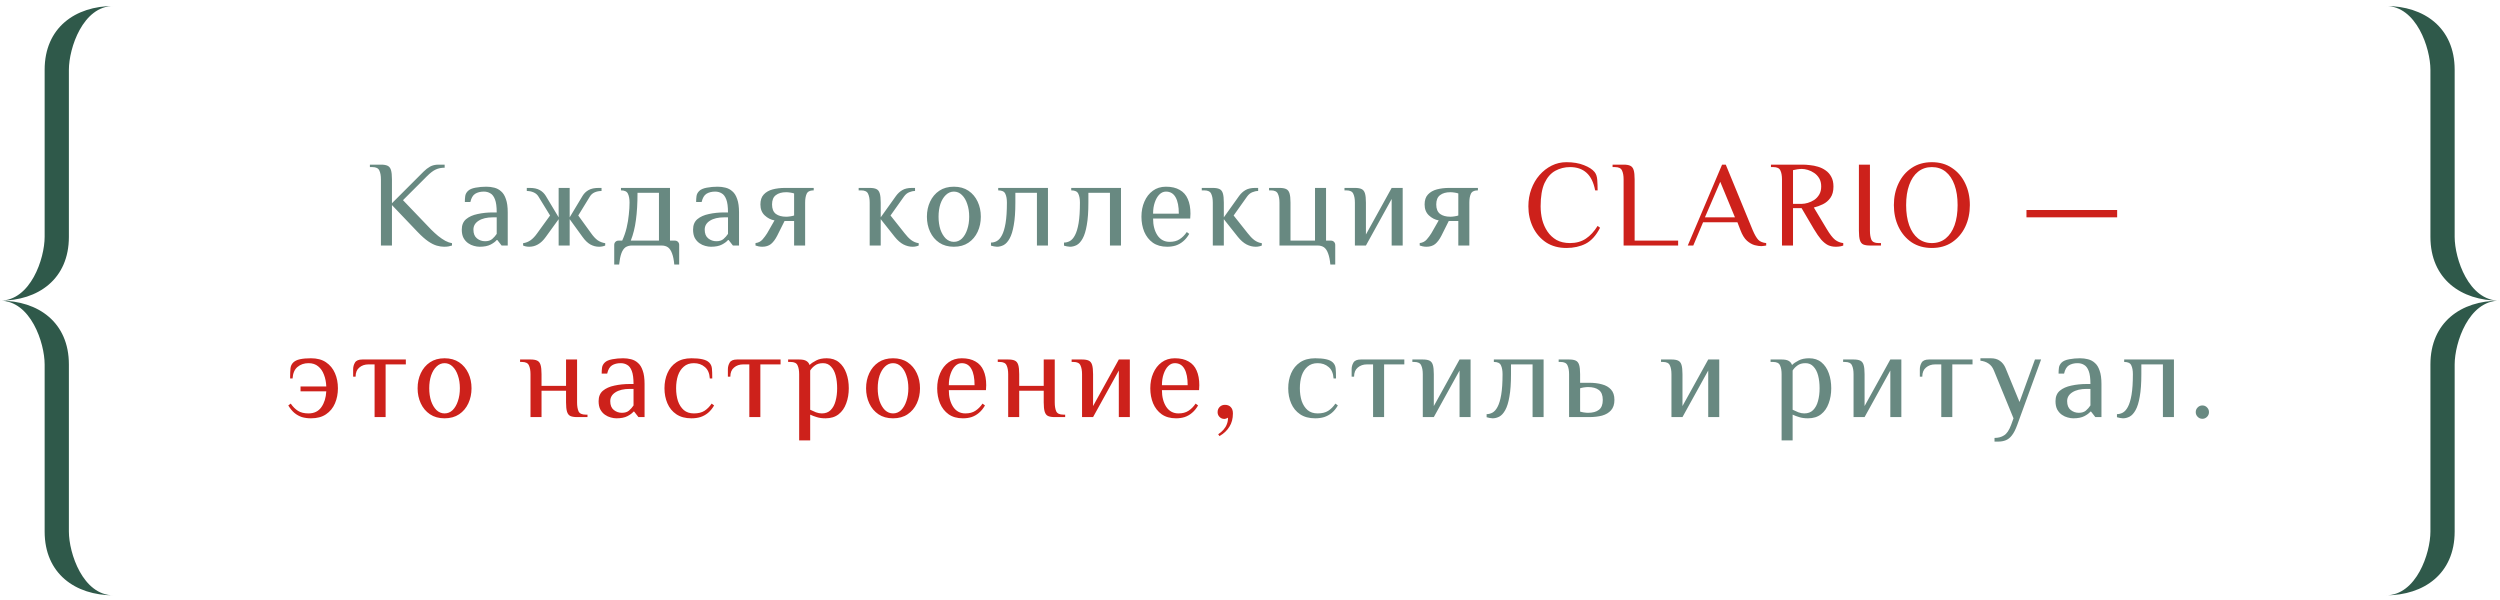 <?xml version="1.0" encoding="UTF-8"?> <svg xmlns="http://www.w3.org/2000/svg" width="408" height="98" viewBox="0 0 408 98" fill="none"><path fill-rule="evenodd" clip-rule="evenodd" d="M11.242 11.388V38.66C11.242 45.531 6.246 49.069 -6.10352e-05 49.069C4.997 49.069 7.286 42.198 7.286 38.66V11.388C7.286 4.517 12.283 0.979 18.529 0.979C13.532 0.979 11.242 7.85 11.242 11.388Z" fill="#2F594A"></path><path fill-rule="evenodd" clip-rule="evenodd" d="M11.242 86.75V59.478C11.242 52.607 6.246 49.069 -6.10352e-05 49.069C4.997 49.069 7.286 55.94 7.286 59.478V86.75C7.286 93.621 12.283 97.159 18.529 97.159C13.532 97.159 11.242 90.288 11.242 86.75Z" fill="#2F594A"></path><path d="M72.467 40.269C72.107 40.269 71.714 40.209 71.287 40.089C70.861 39.969 70.394 39.736 69.887 39.389C69.381 39.042 68.807 38.535 68.167 37.869L63.967 33.469V40.069H62.167V29.269C62.167 28.669 62.081 28.189 61.907 27.829C61.747 27.456 61.367 27.269 60.767 27.269H60.367V26.869H62.167C62.634 26.869 62.994 26.929 63.247 27.049C63.514 27.169 63.701 27.402 63.807 27.749C63.914 28.096 63.967 28.602 63.967 29.269V33.169L68.167 28.969C68.501 28.636 68.827 28.309 69.147 27.989C69.467 27.669 69.814 27.402 70.187 27.189C70.574 26.976 71.034 26.869 71.567 26.869H72.567V27.369C72.021 27.369 71.534 27.469 71.107 27.669C70.694 27.855 70.214 28.222 69.667 28.769L65.767 32.669L70.367 37.469C70.741 37.842 71.121 38.189 71.507 38.509C71.907 38.829 72.301 39.096 72.687 39.309C73.074 39.509 73.434 39.636 73.767 39.689V40.069C73.621 40.122 73.441 40.169 73.227 40.209C73.027 40.249 72.774 40.269 72.467 40.269ZM78.263 40.269C77.983 40.269 77.676 40.222 77.343 40.129C77.023 40.049 76.709 39.902 76.403 39.689C76.096 39.475 75.843 39.189 75.643 38.829C75.456 38.469 75.363 38.016 75.363 37.469C75.363 36.736 75.596 36.169 76.063 35.769C76.543 35.369 77.169 35.089 77.943 34.929C78.729 34.755 79.569 34.669 80.463 34.669H81.063C81.063 33.736 80.969 33.029 80.783 32.549C80.596 32.056 80.343 31.722 80.023 31.549C79.716 31.362 79.363 31.269 78.963 31.269C78.403 31.269 77.929 31.389 77.543 31.629C77.169 31.869 76.909 32.316 76.763 32.969H75.863C75.863 32.622 75.883 32.302 75.923 32.009C75.963 31.702 76.109 31.422 76.363 31.169C76.616 30.916 77.029 30.735 77.603 30.629C78.176 30.522 78.763 30.469 79.363 30.469C79.816 30.469 80.249 30.522 80.663 30.629C81.089 30.735 81.463 30.936 81.783 31.229C82.116 31.509 82.376 31.929 82.563 32.489C82.763 33.035 82.863 33.762 82.863 34.669V40.069H81.863L81.163 39.169H81.063C80.863 39.422 80.536 39.669 80.083 39.909C79.629 40.149 79.023 40.269 78.263 40.269ZM79.163 39.369C79.656 39.369 80.043 39.249 80.323 39.009C80.616 38.755 80.863 38.475 81.063 38.169V35.469H80.463C79.463 35.469 78.676 35.656 78.103 36.029C77.543 36.389 77.263 36.869 77.263 37.469C77.263 38.122 77.456 38.602 77.843 38.909C78.229 39.215 78.669 39.369 79.163 39.369ZM86.371 40.269C86.171 40.269 85.978 40.249 85.791 40.209C85.618 40.169 85.478 40.122 85.371 40.069V39.689C85.825 39.622 86.231 39.462 86.591 39.209C86.965 38.942 87.325 38.562 87.671 38.069L89.772 35.169L87.871 32.069C87.685 31.762 87.418 31.535 87.072 31.389C86.738 31.242 86.371 31.169 85.972 31.169V30.669H86.472C87.125 30.669 87.658 30.782 88.072 31.009C88.485 31.235 88.818 31.555 89.072 31.969L91.171 35.469V30.669H92.972V35.469L95.072 31.969C95.325 31.555 95.658 31.235 96.072 31.009C96.485 30.782 97.018 30.669 97.671 30.669H98.171V31.169C97.772 31.169 97.398 31.242 97.052 31.389C96.718 31.535 96.458 31.762 96.272 32.069L94.371 35.169L96.472 38.069C96.818 38.562 97.171 38.942 97.531 39.209C97.905 39.462 98.318 39.622 98.772 39.689V40.069C98.665 40.122 98.518 40.169 98.332 40.209C98.158 40.249 97.972 40.269 97.772 40.269C97.265 40.269 96.785 40.142 96.332 39.889C95.891 39.636 95.472 39.229 95.072 38.669L92.972 35.769V40.069H91.171V35.769L89.072 38.669C88.671 39.229 88.245 39.636 87.791 39.889C87.352 40.142 86.878 40.269 86.371 40.269ZM100.242 43.169V39.969C100.242 39.769 100.309 39.602 100.442 39.469C100.576 39.336 100.742 39.269 100.942 39.269H101.542C101.849 38.602 102.089 37.909 102.262 37.189C102.436 36.456 102.556 35.736 102.622 35.029C102.702 34.322 102.742 33.669 102.742 33.069C102.742 32.469 102.656 31.989 102.482 31.629C102.322 31.256 101.942 31.069 101.342 31.069V30.669H109.342V39.269H110.142C110.342 39.269 110.509 39.336 110.642 39.469C110.776 39.602 110.842 39.769 110.842 39.969V43.169H110.042C109.976 42.422 109.856 41.822 109.682 41.369C109.522 40.916 109.302 40.582 109.022 40.369C108.742 40.169 108.382 40.069 107.942 40.069H103.142C102.716 40.069 102.356 40.169 102.062 40.369C101.782 40.582 101.562 40.916 101.402 41.369C101.242 41.822 101.122 42.422 101.042 43.169H100.242ZM102.942 39.269H107.542V31.469H104.042C104.042 33.175 103.956 34.656 103.782 35.909C103.622 37.149 103.342 38.269 102.942 39.269ZM116.009 40.269C115.729 40.269 115.422 40.222 115.089 40.129C114.769 40.049 114.455 39.902 114.149 39.689C113.842 39.475 113.589 39.189 113.389 38.829C113.202 38.469 113.109 38.016 113.109 37.469C113.109 36.736 113.342 36.169 113.809 35.769C114.289 35.369 114.915 35.089 115.689 34.929C116.475 34.755 117.315 34.669 118.209 34.669H118.809C118.809 33.736 118.715 33.029 118.529 32.549C118.342 32.056 118.089 31.722 117.769 31.549C117.462 31.362 117.109 31.269 116.709 31.269C116.149 31.269 115.675 31.389 115.289 31.629C114.915 31.869 114.655 32.316 114.509 32.969H113.609C113.609 32.622 113.629 32.302 113.669 32.009C113.709 31.702 113.855 31.422 114.109 31.169C114.362 30.916 114.775 30.735 115.349 30.629C115.922 30.522 116.509 30.469 117.109 30.469C117.562 30.469 117.995 30.522 118.409 30.629C118.835 30.735 119.209 30.936 119.529 31.229C119.862 31.509 120.122 31.929 120.309 32.489C120.509 33.035 120.609 33.762 120.609 34.669V40.069H119.609L118.909 39.169H118.809C118.609 39.422 118.282 39.669 117.829 39.909C117.375 40.149 116.769 40.269 116.009 40.269ZM116.909 39.369C117.402 39.369 117.789 39.249 118.069 39.009C118.362 38.755 118.609 38.475 118.809 38.169V35.469H118.209C117.209 35.469 116.422 35.656 115.849 36.029C115.289 36.389 115.009 36.869 115.009 37.469C115.009 38.122 115.202 38.602 115.589 38.909C115.975 39.215 116.415 39.369 116.909 39.369ZM124.398 40.269C124.198 40.269 123.998 40.249 123.798 40.209C123.611 40.169 123.444 40.122 123.298 40.069V39.669C123.764 39.615 124.144 39.422 124.438 39.089C124.731 38.755 124.984 38.416 125.198 38.069L126.398 35.969C125.798 35.862 125.264 35.589 124.798 35.149C124.331 34.709 124.098 34.115 124.098 33.369C124.098 32.675 124.278 32.136 124.638 31.749C125.011 31.349 125.498 31.069 126.098 30.909C126.711 30.749 127.378 30.669 128.098 30.669H132.798V31.069H132.718C132.158 31.082 131.798 31.276 131.638 31.649C131.478 32.009 131.398 32.482 131.398 33.069V40.069H129.598V36.069H128.038L126.838 38.469C126.531 39.069 126.191 39.522 125.818 39.829C125.444 40.122 124.971 40.269 124.398 40.269ZM128.298 35.369C128.498 35.369 128.724 35.349 128.978 35.309C129.244 35.269 129.451 35.222 129.598 35.169V31.569C129.451 31.515 129.244 31.469 128.978 31.429C128.724 31.389 128.498 31.369 128.298 31.369C127.591 31.369 127.031 31.529 126.618 31.849C126.204 32.156 125.998 32.662 125.998 33.369C125.998 34.075 126.204 34.589 126.618 34.909C127.031 35.215 127.591 35.369 128.298 35.369ZM148.933 40.269C148.426 40.269 147.926 40.142 147.433 39.889C146.953 39.636 146.486 39.229 146.033 38.669L143.733 35.769V40.069H141.933V33.069C141.933 32.469 141.846 31.989 141.673 31.629C141.513 31.256 141.133 31.069 140.533 31.069H140.133V30.669H141.933C142.4 30.669 142.76 30.729 143.013 30.849C143.28 30.969 143.466 31.202 143.573 31.549C143.68 31.895 143.733 32.402 143.733 33.069V35.469L146.233 31.969C146.526 31.569 146.866 31.256 147.253 31.029C147.653 30.789 148.18 30.669 148.833 30.669H149.333V31.169C149.026 31.169 148.713 31.235 148.393 31.369C148.073 31.489 147.786 31.722 147.533 32.069L145.333 35.169L147.633 38.069C147.98 38.522 148.333 38.889 148.693 39.169C149.066 39.449 149.48 39.622 149.933 39.689V40.069C149.826 40.122 149.68 40.169 149.493 40.209C149.32 40.249 149.133 40.269 148.933 40.269ZM155.672 40.269C154.738 40.269 153.945 40.049 153.292 39.609C152.638 39.169 152.138 38.575 151.792 37.829C151.445 37.082 151.272 36.262 151.272 35.369C151.272 34.462 151.445 33.642 151.792 32.909C152.138 32.162 152.638 31.569 153.292 31.129C153.945 30.689 154.738 30.469 155.672 30.469C156.605 30.469 157.398 30.689 158.052 31.129C158.705 31.569 159.205 32.162 159.552 32.909C159.898 33.642 160.072 34.462 160.072 35.369C160.072 36.262 159.898 37.082 159.552 37.829C159.205 38.575 158.705 39.169 158.052 39.609C157.398 40.049 156.605 40.269 155.672 40.269ZM155.672 39.469C156.178 39.469 156.618 39.289 156.992 38.929C157.365 38.556 157.652 38.062 157.852 37.449C158.065 36.822 158.172 36.129 158.172 35.369C158.172 34.596 158.065 33.902 157.852 33.289C157.652 32.675 157.365 32.189 156.992 31.829C156.618 31.456 156.178 31.269 155.672 31.269C155.178 31.269 154.738 31.456 154.352 31.829C153.978 32.189 153.685 32.675 153.472 33.289C153.272 33.902 153.172 34.596 153.172 35.369C153.172 36.129 153.272 36.822 153.472 37.449C153.685 38.062 153.978 38.556 154.352 38.929C154.738 39.289 155.178 39.469 155.672 39.469ZM162.707 40.269C162.601 40.269 162.434 40.249 162.207 40.209C161.994 40.169 161.834 40.129 161.727 40.089V39.589C162.047 39.589 162.361 39.509 162.667 39.349C162.987 39.175 163.267 38.862 163.507 38.409C163.761 37.942 163.961 37.282 164.107 36.429C164.254 35.562 164.327 34.442 164.327 33.069C164.327 32.469 164.241 31.989 164.067 31.629C163.907 31.256 163.521 31.069 162.907 31.069V30.669H171.027V40.069H169.227V31.469H165.707V33.069C165.707 34.562 165.621 35.782 165.447 36.729C165.287 37.675 165.061 38.409 164.767 38.929C164.487 39.435 164.167 39.789 163.807 39.989C163.447 40.175 163.081 40.269 162.707 40.269ZM174.625 40.269C174.519 40.269 174.352 40.249 174.125 40.209C173.912 40.169 173.752 40.129 173.645 40.089V39.589C173.965 39.589 174.279 39.509 174.585 39.349C174.905 39.175 175.185 38.862 175.425 38.409C175.679 37.942 175.879 37.282 176.025 36.429C176.172 35.562 176.245 34.442 176.245 33.069C176.245 32.469 176.159 31.989 175.985 31.629C175.825 31.256 175.439 31.069 174.825 31.069V30.669H182.945V40.069H181.145V31.469H177.625V33.069C177.625 34.562 177.539 35.782 177.365 36.729C177.205 37.675 176.979 38.409 176.685 38.929C176.405 39.435 176.085 39.789 175.725 39.989C175.365 40.175 174.999 40.269 174.625 40.269ZM190.483 40.269C189.55 40.269 188.77 40.049 188.143 39.609C187.53 39.169 187.063 38.575 186.743 37.829C186.437 37.082 186.283 36.262 186.283 35.369C186.283 34.462 186.443 33.642 186.763 32.909C187.083 32.162 187.543 31.569 188.143 31.129C188.743 30.689 189.457 30.469 190.283 30.469C191.19 30.469 191.937 30.642 192.523 30.989C193.123 31.322 193.563 31.816 193.843 32.469C194.137 33.122 194.283 33.922 194.283 34.869L194.243 35.669H188.183C188.183 36.762 188.417 37.669 188.883 38.389C189.363 39.109 190.03 39.469 190.883 39.469C191.537 39.469 192.077 39.329 192.503 39.049C192.943 38.769 193.337 38.376 193.683 37.869L194.083 38.169C193.79 38.675 193.457 39.082 193.083 39.389C192.723 39.696 192.323 39.922 191.883 40.069C191.457 40.202 190.99 40.269 190.483 40.269ZM188.183 34.869H192.383C192.383 33.709 192.21 32.822 191.863 32.209C191.517 31.582 190.99 31.269 190.283 31.269C189.883 31.269 189.523 31.429 189.203 31.749C188.897 32.056 188.65 32.482 188.463 33.029C188.277 33.562 188.183 34.175 188.183 34.869ZM204.929 40.269C204.422 40.269 203.922 40.142 203.429 39.889C202.949 39.636 202.482 39.229 202.029 38.669L199.729 35.769V40.069H197.929V33.069C197.929 32.469 197.842 31.989 197.669 31.629C197.509 31.256 197.129 31.069 196.529 31.069H196.129V30.669H197.929C198.396 30.669 198.756 30.729 199.009 30.849C199.276 30.969 199.462 31.202 199.569 31.549C199.676 31.895 199.729 32.402 199.729 33.069V35.469L202.229 31.969C202.522 31.569 202.862 31.256 203.249 31.029C203.649 30.789 204.176 30.669 204.829 30.669H205.329V31.169C205.022 31.169 204.709 31.235 204.389 31.369C204.069 31.489 203.782 31.722 203.529 32.069L201.329 35.169L203.629 38.069C203.976 38.522 204.329 38.889 204.689 39.169C205.062 39.449 205.476 39.622 205.929 39.689V40.069C205.822 40.122 205.676 40.169 205.489 40.209C205.316 40.249 205.129 40.269 204.929 40.269ZM217.11 43.169C217.044 42.422 216.924 41.822 216.75 41.369C216.59 40.916 216.37 40.582 216.09 40.369C215.81 40.169 215.45 40.069 215.01 40.069H208.81V33.069C208.81 32.469 208.724 31.989 208.55 31.629C208.39 31.256 208.01 31.069 207.41 31.069H207.11V30.669H208.81C209.277 30.669 209.637 30.729 209.89 30.849C210.157 30.969 210.344 31.202 210.45 31.549C210.557 31.895 210.61 32.402 210.61 33.069V39.269H214.61V30.669H216.41V39.269H217.21C217.41 39.269 217.577 39.336 217.71 39.469C217.844 39.602 217.91 39.769 217.91 39.969V43.169H217.11ZM221.119 40.069V33.069C221.119 32.469 221.032 31.989 220.859 31.629C220.699 31.256 220.319 31.069 219.719 31.069H219.419V30.669H221.119C221.586 30.669 221.946 30.729 222.199 30.849C222.466 30.969 222.652 31.202 222.759 31.549C222.866 31.895 222.919 32.402 222.919 33.069V38.269L227.119 30.669H228.919V40.069H227.119V32.469L222.919 40.069H221.119ZM232.796 40.269C232.596 40.269 232.396 40.249 232.196 40.209C232.009 40.169 231.843 40.122 231.696 40.069V39.669C232.163 39.615 232.543 39.422 232.836 39.089C233.129 38.755 233.383 38.416 233.596 38.069L234.796 35.969C234.196 35.862 233.663 35.589 233.196 35.149C232.729 34.709 232.496 34.115 232.496 33.369C232.496 32.675 232.676 32.136 233.036 31.749C233.409 31.349 233.896 31.069 234.496 30.909C235.109 30.749 235.776 30.669 236.496 30.669H241.196V31.069H241.116C240.556 31.082 240.196 31.276 240.036 31.649C239.876 32.009 239.796 32.482 239.796 33.069V40.069H237.996V36.069H236.436L235.236 38.469C234.929 39.069 234.589 39.522 234.216 39.829C233.843 40.122 233.369 40.269 232.796 40.269ZM236.696 35.369C236.896 35.369 237.123 35.349 237.376 35.309C237.643 35.269 237.849 35.222 237.996 35.169V31.569C237.849 31.515 237.643 31.469 237.376 31.429C237.123 31.389 236.896 31.369 236.696 31.369C235.989 31.369 235.429 31.529 235.016 31.849C234.603 32.156 234.396 32.662 234.396 33.369C234.396 34.075 234.603 34.589 235.016 34.909C235.429 35.215 235.989 35.369 236.696 35.369ZM214.638 68.269C213.652 68.269 212.832 68.049 212.178 67.609C211.525 67.169 211.038 66.576 210.718 65.829C210.398 65.082 210.238 64.262 210.238 63.369C210.238 62.462 210.398 61.642 210.718 60.909C211.038 60.162 211.525 59.569 212.178 59.129C212.832 58.689 213.652 58.469 214.638 58.469C215.345 58.469 215.938 58.522 216.418 58.629C216.912 58.736 217.285 58.916 217.538 59.169C217.792 59.422 217.938 59.736 217.978 60.109C218.018 60.469 218.038 61.022 218.038 61.769H217.638C217.585 60.916 217.312 60.289 216.818 59.889C216.338 59.475 215.745 59.269 215.038 59.269C214.372 59.269 213.825 59.456 213.398 59.829C212.972 60.189 212.652 60.675 212.438 61.289C212.238 61.902 212.138 62.596 212.138 63.369C212.138 64.129 212.238 64.822 212.438 65.449C212.652 66.062 212.972 66.555 213.398 66.929C213.825 67.289 214.372 67.469 215.038 67.469C215.745 67.469 216.318 67.329 216.758 67.049C217.198 66.769 217.592 66.376 217.938 65.869L218.338 66.169C218.045 66.675 217.712 67.082 217.338 67.389C216.965 67.695 216.552 67.922 216.098 68.069C215.658 68.202 215.172 68.269 214.638 68.269ZM224.086 68.069V59.469H223.086C222.486 59.469 221.986 59.642 221.586 59.989C221.186 60.322 220.986 60.816 220.986 61.469H220.586V60.269C220.586 59.869 220.686 59.502 220.886 59.169C221.086 58.836 221.486 58.669 222.086 58.669H229.186V59.469H225.886V68.069H224.086ZM232.199 68.069V61.069C232.199 60.469 232.112 59.989 231.939 59.629C231.779 59.255 231.399 59.069 230.799 59.069H230.499V58.669H232.199C232.666 58.669 233.026 58.729 233.279 58.849C233.546 58.969 233.732 59.202 233.839 59.549C233.946 59.895 233.999 60.402 233.999 61.069V66.269L238.199 58.669H239.999V68.069H238.199V60.469L233.999 68.069H232.199ZM243.596 68.269C243.489 68.269 243.323 68.249 243.096 68.209C242.883 68.169 242.723 68.129 242.616 68.089V67.589C242.936 67.589 243.249 67.509 243.556 67.349C243.876 67.175 244.156 66.862 244.396 66.409C244.649 65.942 244.849 65.282 244.996 64.429C245.143 63.562 245.216 62.442 245.216 61.069C245.216 60.469 245.129 59.989 244.956 59.629C244.796 59.255 244.409 59.069 243.796 59.069V58.669H251.916V68.069H250.116V59.469H246.596V61.069C246.596 62.562 246.509 63.782 246.336 64.729C246.176 65.675 245.949 66.409 245.656 66.929C245.376 67.436 245.056 67.789 244.696 67.989C244.336 68.175 243.969 68.269 243.596 68.269ZM256.074 68.069V61.069C256.074 60.469 255.987 59.989 255.814 59.629C255.654 59.255 255.274 59.069 254.674 59.069H254.374V58.669H256.074C256.541 58.669 256.901 58.729 257.154 58.849C257.421 58.969 257.607 59.202 257.714 59.549C257.821 59.895 257.874 60.402 257.874 61.069V62.469H259.374C260.147 62.469 260.841 62.556 261.454 62.729C262.067 62.889 262.554 63.169 262.914 63.569C263.287 63.969 263.474 64.535 263.474 65.269C263.474 65.989 263.287 66.555 262.914 66.969C262.554 67.369 262.067 67.656 261.454 67.829C260.841 67.989 260.147 68.069 259.374 68.069H256.074ZM259.174 67.369C259.934 67.369 260.521 67.209 260.934 66.889C261.361 66.569 261.574 66.029 261.574 65.269C261.574 64.509 261.361 63.969 260.934 63.649C260.521 63.329 259.934 63.169 259.174 63.169C258.974 63.169 258.741 63.189 258.474 63.229C258.221 63.269 258.021 63.316 257.874 63.369V67.169C258.021 67.222 258.221 67.269 258.474 67.309C258.741 67.349 258.974 67.369 259.174 67.369ZM272.781 68.069V61.069C272.781 60.469 272.694 59.989 272.521 59.629C272.361 59.255 271.981 59.069 271.381 59.069H271.081V58.669H272.781C273.248 58.669 273.608 58.729 273.861 58.849C274.128 58.969 274.314 59.202 274.421 59.549C274.528 59.895 274.581 60.402 274.581 61.069V66.269L278.781 58.669H280.581V68.069H278.781V60.469L274.581 68.069H272.781ZM290.758 71.869V61.069C290.758 60.469 290.671 59.989 290.498 59.629C290.338 59.255 289.958 59.069 289.358 59.069H288.958V58.669H290.758C291.265 58.669 291.645 58.742 291.898 58.889C292.165 59.035 292.351 59.262 292.458 59.569C292.725 59.302 293.085 59.056 293.538 58.829C293.991 58.589 294.565 58.469 295.258 58.469C296.058 58.469 296.725 58.689 297.258 59.129C297.791 59.569 298.191 60.162 298.458 60.909C298.725 61.642 298.858 62.462 298.858 63.369C298.858 64.262 298.718 65.082 298.438 65.829C298.171 66.576 297.758 67.169 297.198 67.609C296.638 68.049 295.925 68.269 295.058 68.269C294.498 68.269 294.018 68.202 293.618 68.069C293.218 67.949 292.865 67.816 292.558 67.669V71.869H290.758ZM294.458 67.469C295.058 67.469 295.538 67.289 295.898 66.929C296.271 66.555 296.538 66.062 296.698 65.449C296.871 64.822 296.958 64.129 296.958 63.369C296.958 62.596 296.878 61.902 296.718 61.289C296.558 60.675 296.305 60.189 295.958 59.829C295.625 59.456 295.191 59.269 294.658 59.269C294.111 59.269 293.671 59.395 293.338 59.649C293.005 59.889 292.745 60.162 292.558 60.469V66.869C292.865 67.016 293.178 67.156 293.498 67.289C293.831 67.409 294.151 67.469 294.458 67.469ZM302.5 68.069V61.069C302.5 60.469 302.413 59.989 302.24 59.629C302.08 59.255 301.7 59.069 301.1 59.069H300.8V58.669H302.5C302.967 58.669 303.327 58.729 303.58 58.849C303.847 58.969 304.033 59.202 304.14 59.549C304.247 59.895 304.3 60.402 304.3 61.069V66.269L308.5 58.669H310.3V68.069H308.5V60.469L304.3 68.069H302.5ZM316.817 68.069V59.469H315.817C315.217 59.469 314.717 59.642 314.317 59.989C313.917 60.322 313.717 60.816 313.717 61.469H313.317V60.269C313.317 59.869 313.417 59.502 313.617 59.169C313.817 58.836 314.217 58.669 314.817 58.669H321.917V59.469H318.617V68.069H316.817ZM325.505 72.069V71.469C326.118 71.469 326.638 71.329 327.065 71.049C327.505 70.782 327.885 70.222 328.205 69.369L328.605 68.269L325.405 60.469C325.205 59.962 324.912 59.582 324.525 59.329C324.152 59.075 323.712 58.922 323.205 58.869V58.469H324.905C325.505 58.469 325.998 58.609 326.385 58.889C326.785 59.169 327.092 59.562 327.305 60.069L329.585 65.609L332.105 58.669H333.105L329.205 69.369C328.938 70.102 328.652 70.662 328.345 71.049C328.052 71.436 327.718 71.702 327.345 71.849C326.985 71.996 326.572 72.069 326.105 72.069H325.505ZM338.358 68.269C338.078 68.269 337.772 68.222 337.438 68.129C337.118 68.049 336.805 67.902 336.498 67.689C336.192 67.475 335.938 67.189 335.738 66.829C335.552 66.469 335.458 66.016 335.458 65.469C335.458 64.736 335.692 64.169 336.158 63.769C336.638 63.369 337.265 63.089 338.038 62.929C338.825 62.755 339.665 62.669 340.558 62.669H341.158C341.158 61.736 341.065 61.029 340.878 60.549C340.692 60.056 340.438 59.722 340.118 59.549C339.812 59.362 339.458 59.269 339.058 59.269C338.498 59.269 338.025 59.389 337.638 59.629C337.265 59.869 337.005 60.316 336.858 60.969H335.958C335.958 60.622 335.978 60.302 336.018 60.009C336.058 59.702 336.205 59.422 336.458 59.169C336.712 58.916 337.125 58.736 337.698 58.629C338.272 58.522 338.858 58.469 339.458 58.469C339.912 58.469 340.345 58.522 340.758 58.629C341.185 58.736 341.558 58.935 341.878 59.229C342.212 59.509 342.472 59.929 342.658 60.489C342.858 61.035 342.958 61.762 342.958 62.669V68.069H341.958L341.258 67.169H341.158C340.958 67.422 340.632 67.669 340.178 67.909C339.725 68.149 339.118 68.269 338.358 68.269ZM339.258 67.369C339.752 67.369 340.138 67.249 340.418 67.009C340.712 66.755 340.958 66.475 341.158 66.169V63.469H340.558C339.558 63.469 338.772 63.656 338.198 64.029C337.638 64.389 337.358 64.869 337.358 65.469C337.358 66.122 337.552 66.602 337.938 66.909C338.325 67.216 338.765 67.369 339.258 67.369ZM346.467 68.269C346.361 68.269 346.194 68.249 345.967 68.209C345.754 68.169 345.594 68.129 345.487 68.089V67.589C345.807 67.589 346.121 67.509 346.427 67.349C346.747 67.175 347.027 66.862 347.267 66.409C347.521 65.942 347.721 65.282 347.867 64.429C348.014 63.562 348.087 62.442 348.087 61.069C348.087 60.469 348.001 59.989 347.827 59.629C347.667 59.255 347.281 59.069 346.667 59.069V58.669H354.787V68.069H352.987V59.469H349.467V61.069C349.467 62.562 349.381 63.782 349.207 64.729C349.047 65.675 348.821 66.409 348.527 66.929C348.247 67.436 347.927 67.789 347.567 67.989C347.207 68.175 346.841 68.269 346.467 68.269ZM359.425 68.349C359.132 68.349 358.878 68.242 358.665 68.029C358.452 67.816 358.345 67.555 358.345 67.249C358.345 66.956 358.452 66.702 358.665 66.489C358.878 66.275 359.132 66.169 359.425 66.169C359.732 66.169 359.985 66.275 360.185 66.489C360.398 66.702 360.505 66.956 360.505 67.249C360.505 67.555 360.398 67.816 360.185 68.029C359.972 68.242 359.718 68.349 359.425 68.349Z" fill="#688981"></path><path d="M255.631 40.469C254.365 40.469 253.265 40.169 252.331 39.569C251.411 38.956 250.698 38.136 250.191 37.109C249.685 36.069 249.431 34.922 249.431 33.669C249.431 32.669 249.591 31.735 249.911 30.869C250.231 29.989 250.678 29.222 251.251 28.569C251.825 27.916 252.485 27.402 253.231 27.029C253.978 26.655 254.778 26.469 255.631 26.469C256.738 26.469 257.691 26.629 258.491 26.949C259.291 27.256 259.871 27.629 260.231 28.069C260.485 28.375 260.631 28.802 260.671 29.349C260.711 29.895 260.731 30.469 260.731 31.069H260.331C260.078 29.762 259.605 28.802 258.911 28.189C258.231 27.576 257.338 27.269 256.231 27.269C255.365 27.269 254.565 27.469 253.831 27.869C253.098 28.269 252.511 28.936 252.071 29.869C251.645 30.802 251.431 32.069 251.431 33.669C251.431 34.416 251.518 35.149 251.691 35.869C251.878 36.575 252.165 37.215 252.551 37.789C252.938 38.362 253.431 38.822 254.031 39.169C254.645 39.502 255.378 39.669 256.231 39.669C257.231 39.669 258.091 39.429 258.811 38.949C259.531 38.469 260.171 37.776 260.731 36.869L261.131 37.169C260.491 38.422 259.711 39.289 258.791 39.769C257.871 40.236 256.818 40.469 255.631 40.469ZM264.972 40.069V29.269C264.972 28.669 264.885 28.189 264.712 27.829C264.552 27.456 264.172 27.269 263.572 27.269H263.172V26.869H264.972C265.439 26.869 265.799 26.929 266.052 27.049C266.319 27.169 266.505 27.402 266.612 27.749C266.719 28.096 266.772 28.602 266.772 29.269V39.269H273.872V40.069H264.972ZM287.444 40.169C287.151 40.169 286.791 40.115 286.364 40.009C285.938 39.889 285.518 39.649 285.104 39.289C284.691 38.916 284.338 38.342 284.044 37.569L283.544 36.269H277.944L276.344 40.069H275.444L281.044 26.869H281.644L286.044 37.569C286.364 38.316 286.671 38.842 286.964 39.149C287.258 39.442 287.684 39.615 288.244 39.669V40.069C288.138 40.096 288.011 40.115 287.864 40.129C287.731 40.156 287.591 40.169 287.444 40.169ZM278.244 35.469H283.144L280.744 29.669L278.244 35.469ZM299.6 40.269C299.146 40.269 298.726 40.182 298.34 40.009C297.966 39.822 297.593 39.522 297.22 39.109C296.86 38.682 296.46 38.102 296.02 37.369L294.02 33.969H292.62V40.069H290.82V29.269C290.82 28.669 290.733 28.189 290.56 27.829C290.4 27.456 290.02 27.269 289.42 27.269H289.02V26.869H294.22C294.553 26.869 294.94 26.895 295.38 26.949C295.82 26.989 296.26 27.076 296.7 27.209C297.153 27.342 297.566 27.542 297.94 27.809C298.326 28.076 298.633 28.422 298.86 28.849C299.1 29.276 299.22 29.809 299.22 30.449C299.22 31.209 299.053 31.822 298.72 32.289C298.4 32.742 297.993 33.089 297.5 33.329C297.006 33.569 296.513 33.749 296.02 33.869L298.12 37.369C298.626 38.222 299.08 38.809 299.48 39.129C299.88 39.435 300.326 39.615 300.82 39.669V40.069C300.713 40.122 300.546 40.169 300.32 40.209C300.106 40.249 299.866 40.269 299.6 40.269ZM292.62 33.269H294.06C294.353 33.269 294.68 33.215 295.04 33.109C295.4 33.002 295.746 32.842 296.08 32.629C296.413 32.402 296.686 32.109 296.9 31.749C297.113 31.389 297.22 30.949 297.22 30.429C297.22 29.909 297.113 29.469 296.9 29.109C296.686 28.749 296.413 28.456 296.08 28.229C295.746 28.002 295.4 27.835 295.04 27.729C294.68 27.622 294.353 27.569 294.06 27.569C293.846 27.569 293.6 27.589 293.32 27.629C293.053 27.669 292.82 27.715 292.62 27.769V33.269ZM305.174 40.069C304.708 40.069 304.341 40.009 304.074 39.889C303.821 39.769 303.641 39.535 303.534 39.189C303.428 38.842 303.374 38.336 303.374 37.669V26.869H305.174V37.669C305.174 38.269 305.254 38.755 305.414 39.129C305.588 39.489 305.974 39.669 306.574 39.669H306.974V40.069H305.174ZM315.281 40.469C314.014 40.469 312.914 40.162 311.981 39.549C311.061 38.922 310.347 38.082 309.841 37.029C309.334 35.962 309.081 34.776 309.081 33.469C309.081 32.162 309.334 30.982 309.841 29.929C310.347 28.862 311.061 28.022 311.981 27.409C312.914 26.782 314.014 26.469 315.281 26.469C316.547 26.469 317.641 26.782 318.561 27.409C319.494 28.022 320.214 28.862 320.721 29.929C321.227 30.982 321.481 32.162 321.481 33.469C321.481 34.776 321.227 35.962 320.721 37.029C320.214 38.082 319.494 38.922 318.561 39.549C317.641 40.162 316.547 40.469 315.281 40.469ZM315.281 39.669C316.161 39.669 316.914 39.416 317.541 38.909C318.167 38.402 318.647 37.689 318.981 36.769C319.314 35.836 319.481 34.736 319.481 33.469C319.481 32.202 319.314 31.109 318.981 30.189C318.647 29.256 318.167 28.535 317.541 28.029C316.914 27.522 316.161 27.269 315.281 27.269C314.414 27.269 313.661 27.522 313.021 28.029C312.394 28.535 311.914 29.256 311.581 30.189C311.247 31.109 311.081 32.202 311.081 33.469C311.081 34.736 311.247 35.836 311.581 36.769C311.914 37.689 312.394 38.402 313.021 38.909C313.661 39.416 314.414 39.669 315.281 39.669ZM330.719 35.469V34.269H345.519V35.469H330.719ZM50.748 68.269C50.215 68.269 49.721 68.202 49.268 68.069C48.828 67.922 48.422 67.695 48.048 67.389C47.688 67.082 47.355 66.675 47.048 66.169L47.448 65.869C47.795 66.376 48.188 66.769 48.628 67.049C49.068 67.329 49.642 67.469 50.348 67.469C51.268 67.469 51.968 67.129 52.448 66.449C52.928 65.769 53.195 64.909 53.248 63.869H49.048V63.069H53.248C53.221 62.362 53.095 61.722 52.868 61.149C52.655 60.575 52.342 60.122 51.928 59.789C51.515 59.442 50.988 59.269 50.348 59.269C49.642 59.269 49.041 59.475 48.548 59.889C48.068 60.289 47.801 60.916 47.748 61.769H47.348C47.348 61.022 47.368 60.469 47.408 60.109C47.448 59.736 47.595 59.422 47.848 59.169C48.102 58.916 48.468 58.736 48.948 58.629C49.441 58.522 50.041 58.469 50.748 58.469C51.748 58.469 52.568 58.689 53.208 59.129C53.861 59.569 54.348 60.162 54.668 60.909C54.988 61.642 55.148 62.462 55.148 63.369C55.148 64.262 54.988 65.082 54.668 65.829C54.348 66.576 53.861 67.169 53.208 67.609C52.568 68.049 51.748 68.269 50.748 68.269ZM61.133 68.069V59.469H60.133C59.533 59.469 59.033 59.642 58.633 59.989C58.233 60.322 58.033 60.816 58.033 61.469H57.633V60.269C57.633 59.869 57.733 59.502 57.933 59.169C58.133 58.836 58.533 58.669 59.133 58.669H66.233V59.469H62.933V68.069H61.133ZM72.552 68.269C71.619 68.269 70.826 68.049 70.172 67.609C69.519 67.169 69.019 66.576 68.672 65.829C68.326 65.082 68.153 64.262 68.153 63.369C68.153 62.462 68.326 61.642 68.672 60.909C69.019 60.162 69.519 59.569 70.172 59.129C70.826 58.689 71.619 58.469 72.552 58.469C73.486 58.469 74.279 58.689 74.933 59.129C75.586 59.569 76.086 60.162 76.433 60.909C76.779 61.642 76.953 62.462 76.953 63.369C76.953 64.262 76.779 65.082 76.433 65.829C76.086 66.576 75.586 67.169 74.933 67.609C74.279 68.049 73.486 68.269 72.552 68.269ZM72.552 67.469C73.059 67.469 73.499 67.289 73.873 66.929C74.246 66.555 74.532 66.062 74.733 65.449C74.946 64.822 75.052 64.129 75.052 63.369C75.052 62.596 74.946 61.902 74.733 61.289C74.532 60.675 74.246 60.189 73.873 59.829C73.499 59.456 73.059 59.269 72.552 59.269C72.059 59.269 71.619 59.456 71.233 59.829C70.859 60.189 70.566 60.675 70.353 61.289C70.153 61.902 70.052 62.596 70.052 63.369C70.052 64.129 70.153 64.822 70.353 65.449C70.566 66.062 70.859 66.555 71.233 66.929C71.619 67.289 72.059 67.469 72.552 67.469ZM86.578 68.069V61.069C86.578 60.469 86.491 59.989 86.318 59.629C86.158 59.255 85.778 59.069 85.178 59.069H84.878V58.669H86.578C87.045 58.669 87.405 58.729 87.658 58.849C87.925 58.969 88.111 59.202 88.218 59.549C88.325 59.895 88.378 60.402 88.378 61.069V62.969H92.378V58.669H94.178V65.669C94.178 66.269 94.258 66.755 94.418 67.129C94.591 67.489 94.978 67.669 95.578 67.669H95.878V68.069H94.178C93.711 68.069 93.345 68.009 93.078 67.889C92.825 67.769 92.645 67.535 92.538 67.189C92.431 66.842 92.378 66.335 92.378 65.669V63.769H88.378V68.069H86.578ZM100.593 68.269C100.313 68.269 100.006 68.222 99.673 68.129C99.353 68.049 99.039 67.902 98.733 67.689C98.426 67.475 98.173 67.189 97.973 66.829C97.786 66.469 97.693 66.016 97.693 65.469C97.693 64.736 97.926 64.169 98.393 63.769C98.873 63.369 99.499 63.089 100.273 62.929C101.059 62.755 101.899 62.669 102.793 62.669H103.393C103.393 61.736 103.299 61.029 103.113 60.549C102.926 60.056 102.673 59.722 102.353 59.549C102.046 59.362 101.693 59.269 101.293 59.269C100.733 59.269 100.259 59.389 99.873 59.629C99.499 59.869 99.239 60.316 99.093 60.969H98.193C98.193 60.622 98.213 60.302 98.253 60.009C98.293 59.702 98.439 59.422 98.693 59.169C98.946 58.916 99.359 58.736 99.933 58.629C100.506 58.522 101.093 58.469 101.693 58.469C102.146 58.469 102.579 58.522 102.993 58.629C103.419 58.736 103.793 58.935 104.113 59.229C104.446 59.509 104.706 59.929 104.893 60.489C105.093 61.035 105.193 61.762 105.193 62.669V68.069H104.193L103.493 67.169H103.393C103.193 67.422 102.866 67.669 102.413 67.909C101.959 68.149 101.353 68.269 100.593 68.269ZM101.493 67.369C101.986 67.369 102.373 67.249 102.653 67.009C102.946 66.755 103.193 66.475 103.393 66.169V63.469H102.793C101.793 63.469 101.006 63.656 100.433 64.029C99.873 64.389 99.593 64.869 99.593 65.469C99.593 66.122 99.786 66.602 100.173 66.909C100.559 67.216 100.999 67.369 101.493 67.369ZM112.842 68.269C111.855 68.269 111.035 68.049 110.382 67.609C109.728 67.169 109.242 66.576 108.922 65.829C108.602 65.082 108.442 64.262 108.442 63.369C108.442 62.462 108.602 61.642 108.922 60.909C109.242 60.162 109.728 59.569 110.382 59.129C111.035 58.689 111.855 58.469 112.842 58.469C113.548 58.469 114.142 58.522 114.622 58.629C115.115 58.736 115.488 58.916 115.742 59.169C115.995 59.422 116.142 59.736 116.182 60.109C116.222 60.469 116.242 61.022 116.242 61.769H115.842C115.788 60.916 115.515 60.289 115.022 59.889C114.542 59.475 113.948 59.269 113.242 59.269C112.575 59.269 112.028 59.456 111.602 59.829C111.175 60.189 110.855 60.675 110.642 61.289C110.442 61.902 110.342 62.596 110.342 63.369C110.342 64.129 110.442 64.822 110.642 65.449C110.855 66.062 111.175 66.555 111.602 66.929C112.028 67.289 112.575 67.469 113.242 67.469C113.948 67.469 114.522 67.329 114.962 67.049C115.402 66.769 115.795 66.376 116.142 65.869L116.542 66.169C116.248 66.675 115.915 67.082 115.542 67.389C115.168 67.695 114.755 67.922 114.302 68.069C113.862 68.202 113.375 68.269 112.842 68.269ZM122.29 68.069V59.469H121.29C120.69 59.469 120.19 59.642 119.79 59.989C119.39 60.322 119.19 60.816 119.19 61.469H118.79V60.269C118.79 59.869 118.89 59.502 119.09 59.169C119.29 58.836 119.69 58.669 120.29 58.669H127.39V59.469H124.09V68.069H122.29ZM130.422 71.869V61.069C130.422 60.469 130.336 59.989 130.162 59.629C130.002 59.255 129.622 59.069 129.022 59.069H128.622V58.669H130.422C130.929 58.669 131.309 58.742 131.562 58.889C131.829 59.035 132.016 59.262 132.122 59.569C132.389 59.302 132.749 59.056 133.202 58.829C133.656 58.589 134.229 58.469 134.922 58.469C135.722 58.469 136.389 58.689 136.922 59.129C137.456 59.569 137.856 60.162 138.122 60.909C138.389 61.642 138.522 62.462 138.522 63.369C138.522 64.262 138.382 65.082 138.102 65.829C137.836 66.576 137.422 67.169 136.862 67.609C136.302 68.049 135.589 68.269 134.722 68.269C134.162 68.269 133.682 68.202 133.282 68.069C132.882 67.949 132.529 67.816 132.222 67.669V71.869H130.422ZM134.122 67.469C134.722 67.469 135.202 67.289 135.562 66.929C135.936 66.555 136.202 66.062 136.362 65.449C136.536 64.822 136.622 64.129 136.622 63.369C136.622 62.596 136.542 61.902 136.382 61.289C136.222 60.675 135.969 60.189 135.622 59.829C135.289 59.456 134.856 59.269 134.322 59.269C133.776 59.269 133.336 59.395 133.002 59.649C132.669 59.889 132.409 60.162 132.222 60.469V66.869C132.529 67.016 132.842 67.156 133.162 67.289C133.496 67.409 133.816 67.469 134.122 67.469ZM145.744 68.269C144.811 68.269 144.017 68.049 143.364 67.609C142.711 67.169 142.211 66.576 141.864 65.829C141.517 65.082 141.344 64.262 141.344 63.369C141.344 62.462 141.517 61.642 141.864 60.909C142.211 60.162 142.711 59.569 143.364 59.129C144.017 58.689 144.811 58.469 145.744 58.469C146.677 58.469 147.471 58.689 148.124 59.129C148.777 59.569 149.277 60.162 149.624 60.909C149.971 61.642 150.144 62.462 150.144 63.369C150.144 64.262 149.971 65.082 149.624 65.829C149.277 66.576 148.777 67.169 148.124 67.609C147.471 68.049 146.677 68.269 145.744 68.269ZM145.744 67.469C146.251 67.469 146.691 67.289 147.064 66.929C147.437 66.555 147.724 66.062 147.924 65.449C148.137 64.822 148.244 64.129 148.244 63.369C148.244 62.596 148.137 61.902 147.924 61.289C147.724 60.675 147.437 60.189 147.064 59.829C146.691 59.456 146.251 59.269 145.744 59.269C145.251 59.269 144.811 59.456 144.424 59.829C144.051 60.189 143.757 60.675 143.544 61.289C143.344 61.902 143.244 62.596 143.244 63.369C143.244 64.129 143.344 64.822 143.544 65.449C143.757 66.062 144.051 66.555 144.424 66.929C144.811 67.289 145.251 67.469 145.744 67.469ZM157.149 68.269C156.216 68.269 155.436 68.049 154.809 67.609C154.196 67.169 153.729 66.576 153.409 65.829C153.103 65.082 152.949 64.262 152.949 63.369C152.949 62.462 153.109 61.642 153.429 60.909C153.749 60.162 154.209 59.569 154.809 59.129C155.409 58.689 156.123 58.469 156.949 58.469C157.856 58.469 158.603 58.642 159.189 58.989C159.789 59.322 160.229 59.816 160.509 60.469C160.803 61.122 160.949 61.922 160.949 62.869L160.909 63.669H154.849C154.849 64.762 155.083 65.669 155.549 66.389C156.029 67.109 156.696 67.469 157.549 67.469C158.203 67.469 158.743 67.329 159.169 67.049C159.609 66.769 160.003 66.376 160.349 65.869L160.749 66.169C160.456 66.675 160.123 67.082 159.749 67.389C159.389 67.695 158.989 67.922 158.549 68.069C158.123 68.202 157.656 68.269 157.149 68.269ZM154.849 62.869H159.049C159.049 61.709 158.876 60.822 158.529 60.209C158.183 59.582 157.656 59.269 156.949 59.269C156.549 59.269 156.189 59.429 155.869 59.749C155.563 60.056 155.316 60.482 155.129 61.029C154.943 61.562 154.849 62.175 154.849 62.869ZM164.535 68.069V61.069C164.535 60.469 164.448 59.989 164.275 59.629C164.115 59.255 163.735 59.069 163.135 59.069H162.835V58.669H164.535C165.002 58.669 165.362 58.729 165.615 58.849C165.882 58.969 166.068 59.202 166.175 59.549C166.282 59.895 166.335 60.402 166.335 61.069V62.969H170.335V58.669H172.135V65.669C172.135 66.269 172.215 66.755 172.375 67.129C172.548 67.489 172.935 67.669 173.535 67.669H173.835V68.069H172.135C171.668 68.069 171.302 68.009 171.035 67.889C170.782 67.769 170.602 67.535 170.495 67.189C170.388 66.842 170.335 66.335 170.335 65.669V63.769H166.335V68.069H164.535ZM176.59 68.069V61.069C176.59 60.469 176.503 59.989 176.33 59.629C176.17 59.255 175.79 59.069 175.19 59.069H174.89V58.669H176.59C177.056 58.669 177.416 58.729 177.67 58.849C177.936 58.969 178.123 59.202 178.23 59.549C178.336 59.895 178.39 60.402 178.39 61.069V66.269L182.59 58.669H184.39V68.069H182.59V60.469L178.39 68.069H176.59ZM191.927 68.269C190.993 68.269 190.213 68.049 189.587 67.609C188.973 67.169 188.507 66.576 188.187 65.829C187.88 65.082 187.727 64.262 187.727 63.369C187.727 62.462 187.887 61.642 188.207 60.909C188.527 60.162 188.987 59.569 189.587 59.129C190.187 58.689 190.9 58.469 191.727 58.469C192.633 58.469 193.38 58.642 193.967 58.989C194.567 59.322 195.007 59.816 195.287 60.469C195.58 61.122 195.727 61.922 195.727 62.869L195.687 63.669H189.627C189.627 64.762 189.86 65.669 190.327 66.389C190.807 67.109 191.473 67.469 192.327 67.469C192.98 67.469 193.52 67.329 193.947 67.049C194.387 66.769 194.78 66.376 195.127 65.869L195.527 66.169C195.233 66.675 194.9 67.082 194.527 67.389C194.167 67.695 193.767 67.922 193.327 68.069C192.9 68.202 192.433 68.269 191.927 68.269ZM189.627 62.869H193.827C193.827 61.709 193.653 60.822 193.307 60.209C192.96 59.582 192.433 59.269 191.727 59.269C191.327 59.269 190.967 59.429 190.647 59.749C190.34 60.056 190.093 60.482 189.907 61.029C189.72 61.562 189.627 62.175 189.627 62.869ZM199.012 71.169L198.812 70.869C199.159 70.642 199.446 70.395 199.672 70.129C199.912 69.862 200.092 69.569 200.212 69.249C200.346 68.929 200.412 68.569 200.412 68.169C200.359 68.209 200.272 68.249 200.152 68.289C200.032 68.342 199.919 68.369 199.812 68.369C199.506 68.369 199.246 68.262 199.032 68.049C198.819 67.835 198.712 67.576 198.712 67.269C198.712 66.922 198.826 66.635 199.052 66.409C199.279 66.182 199.566 66.069 199.912 66.069C200.312 66.069 200.626 66.189 200.852 66.429C201.092 66.669 201.212 67.016 201.212 67.469C201.212 68.322 201.019 69.049 200.632 69.649C200.259 70.262 199.719 70.769 199.012 71.169Z" fill="#CD211B"></path><path fill-rule="evenodd" clip-rule="evenodd" d="M396.645 11.388V38.66C396.645 45.531 401.642 49.069 407.888 49.069C402.891 49.069 400.601 42.198 400.601 38.66V11.388C400.601 4.517 395.604 0.979 389.359 0.979C394.356 0.979 396.645 7.85 396.645 11.388Z" fill="#2F594A"></path><path fill-rule="evenodd" clip-rule="evenodd" d="M396.645 86.75V59.478C396.645 52.607 401.642 49.069 407.888 49.069C402.891 49.069 400.601 55.94 400.601 59.478V86.75C400.601 93.621 395.604 97.159 389.359 97.159C394.356 97.159 396.645 90.288 396.645 86.75Z" fill="#2F594A"></path></svg> 